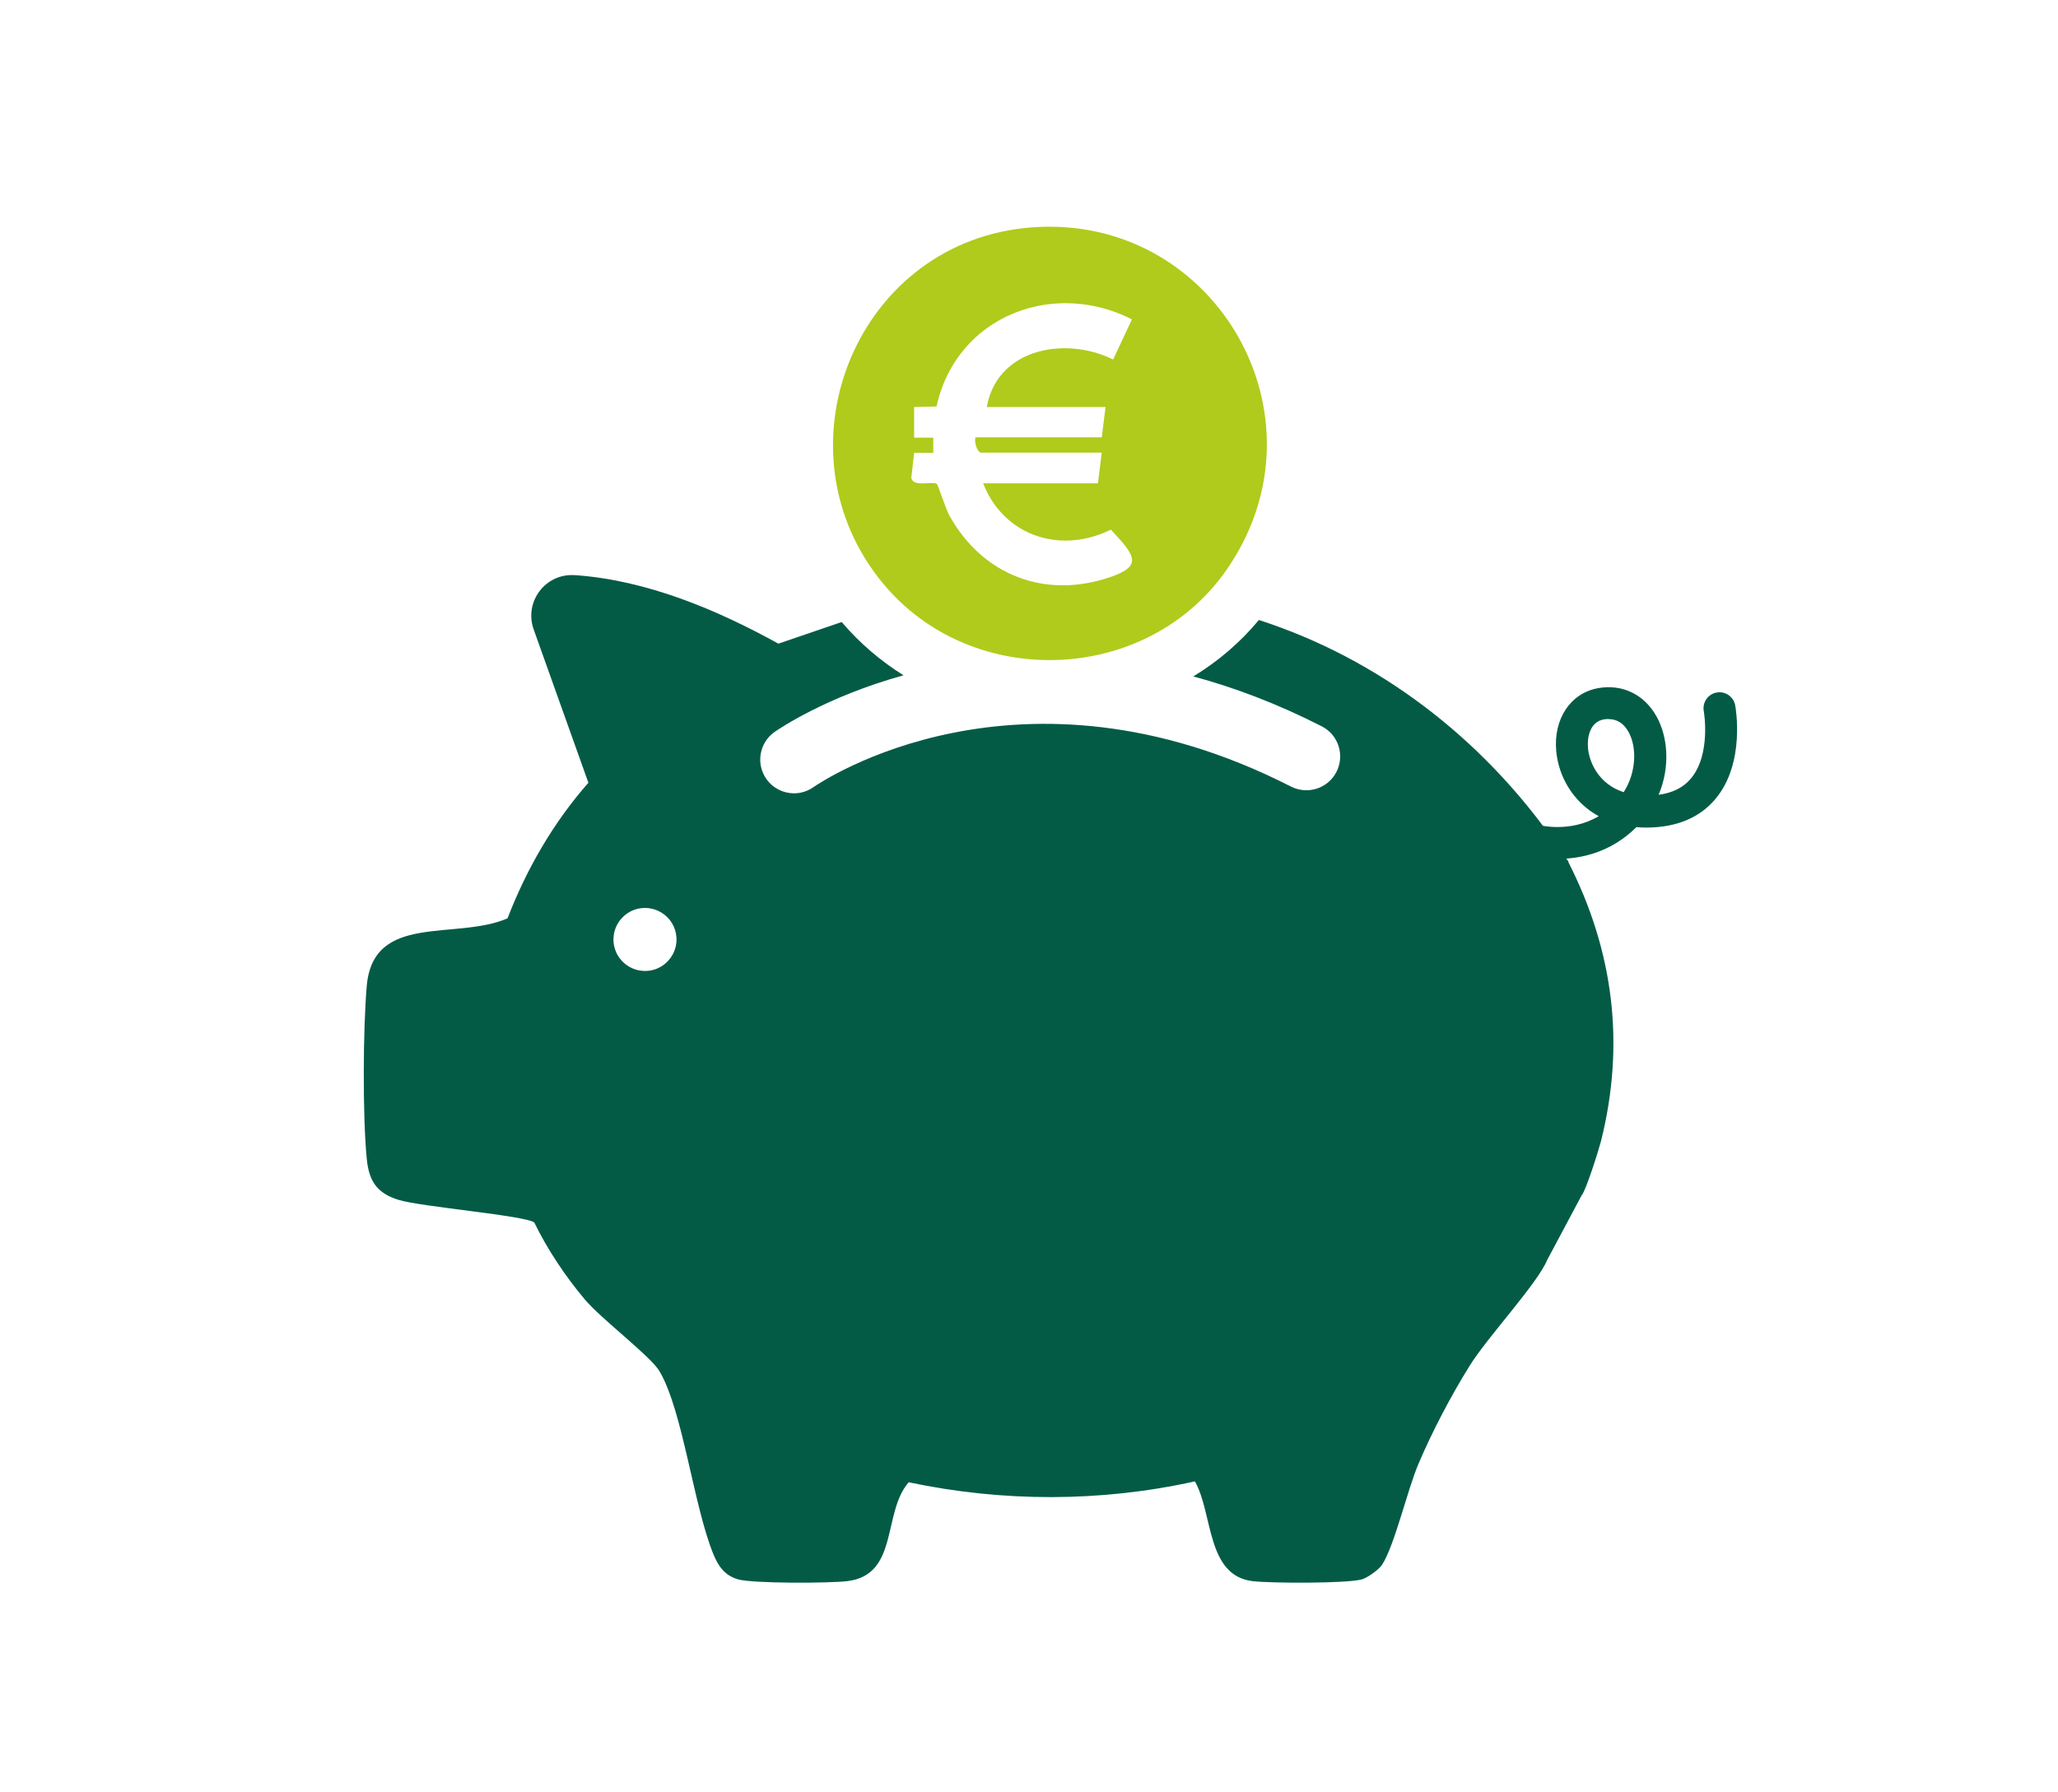 <?xml version="1.0" encoding="UTF-8"?>
<svg xmlns="http://www.w3.org/2000/svg" xmlns:xlink="http://www.w3.org/1999/xlink" id="Calque_2" viewBox="0 0 182.72 159.14">
  <defs>
    <clipPath id="clippath">
      <rect x="-569.46" y="-265.13" width="175.62" height="98.14" fill="none"></rect>
    </clipPath>
  </defs>
  <g clip-path="url(#clippath)">
    <image width="2472" height="1940" transform="translate(-579.79 -371.88) scale(.26)"></image>
  </g>
  <path d="M93.19,20.13c-.73,0-1.47.04-2.23.12-15.22,1.63-22.29,19.94-12.49,31.64,3.77,4.5,9.24,6.72,14.71,6.72,5.99,0,11.96-2.67,15.66-7.93,9.25-13.17-.29-30.55-15.65-30.55ZM98.16,36.11l-.34,2.72h-11.21c-.14.39.15,1.36.51,1.36h10.7l-.34,2.72h-10.19c1.28,3.29,4.16,5.09,7.32,5.09,1.32,0,2.69-.32,4.02-.97,2.28,2.43,2.94,3.32-.62,4.39-1.24.37-2.47.55-3.65.55-4.2,0-7.9-2.26-10.08-6.22-.33-.59-.99-2.71-1.11-2.79-.09-.06-.24-.07-.43-.07-.24,0-.54.03-.83.03-.48,0-.93-.08-1-.49l.25-2.22h1.7s0-1.35,0-1.35h-1.7s0-2.72,0-2.72l1.99-.05c1.26-5.78,6.14-9.17,11.45-9.17,1.96,0,3.98.46,5.9,1.44l-1.67,3.56c-1.33-.66-2.84-1-4.31-1-3.23,0-6.27,1.65-6.91,5.22h10.53Z" fill="#b0cb1b"></path>
  <path d="M138.3,76.25c-1.5,0-2.56-.3-2.66-.33-.75-.22-1.18-1.01-.95-1.76.22-.75,1.01-1.17,1.76-.95.16.05,2.9.79,5.49-.74-2.33-1.28-3.57-3.58-3.77-5.78-.26-2.86,1.27-5.15,3.72-5.59,2.16-.38,4.1.56,5.19,2.52,1,1.8,1.23,4.47.18,6.95,1.26-.17,2.21-.65,2.88-1.46,1.79-2.15,1.14-5.93,1.13-5.97-.14-.77.37-1.51,1.14-1.65.77-.14,1.51.37,1.65,1.14.04.21.91,5.1-1.73,8.28-1.4,1.69-3.47,2.56-6.13,2.57-.35,0-.62-.01-.91-.04-2.32,2.31-5.03,2.82-6.98,2.82ZM142.82,63.84c-.14,0-.29.01-.44.04-1.17.21-1.48,1.5-1.39,2.54.11,1.25.93,3.19,3.17,3.92,1.15-1.8,1.17-4.03.43-5.35-.42-.76-1.02-1.14-1.77-1.14Z" fill="#035b46"></path>
  <path d="M139.27,76.52l-1.32-1.87c-6.43-9.14-15.55-16.17-26.18-19.6-1.65,1.99-3.62,3.67-5.82,5.01,3.63.98,7.44,2.41,11.4,4.43,1.48.75,2.06,2.56,1.31,4.04-.75,1.48-2.56,2.06-4.04,1.31-24.12-12.31-41.68-.45-42.41.06-.52.36-1.12.54-1.71.54-.95,0-1.88-.45-2.46-1.28-.95-1.35-.62-3.22.73-4.17.38-.26,4.55-3.12,11.45-5.03-2.05-1.28-3.9-2.86-5.49-4.73l-5.62,1.92c-5.47-3.02-11.68-5.63-18.01-6.08h-.06c-2.6-.19-4.53,2.35-3.66,4.81l4.86,13.62c-3.12,3.55-5.48,7.64-7.18,12.04-4.57,1.99-11.94-.55-12.5,6.02-.33,3.85-.37,11.49,0,15.31.19,1.97.88,3.06,2.8,3.66,2.03.63,11.33,1.4,12.08,2.02,1.14,2.36,2.81,4.86,4.51,6.86,1.47,1.73,5.8,5,6.59,6.32,2.08,3.48,3.04,12,4.8,16.27.43,1.05.99,1.88,2.18,2.23,1.32.38,8.13.35,9.7.16,4.61-.55,3.1-6.08,5.46-8.78,8.36,1.77,17.08,1.77,25.41-.08,1.62,2.86,1,8.37,5.13,8.86,1.59.19,8.37.22,9.7-.16.47-.13,1.5-.85,1.79-1.3,1.1-1.69,2.24-6.63,3.23-8.96,1.23-2.89,2.88-6.03,4.54-8.7,1.6-2.57,6.04-7.32,6.9-9.42l3.06-5.74c.36-.38,1.5-3.99,1.7-4.77,2.17-8.64,1.12-16.9-2.89-24.79ZM60.01,83.96c-.21,1.09-1.1,1.99-2.2,2.2-1.97.37-3.67-1.32-3.29-3.29.21-1.09,1.1-1.99,2.2-2.2,1.97-.37,3.67,1.32,3.29,3.29Z" fill="#035b46"></path>
</svg>
